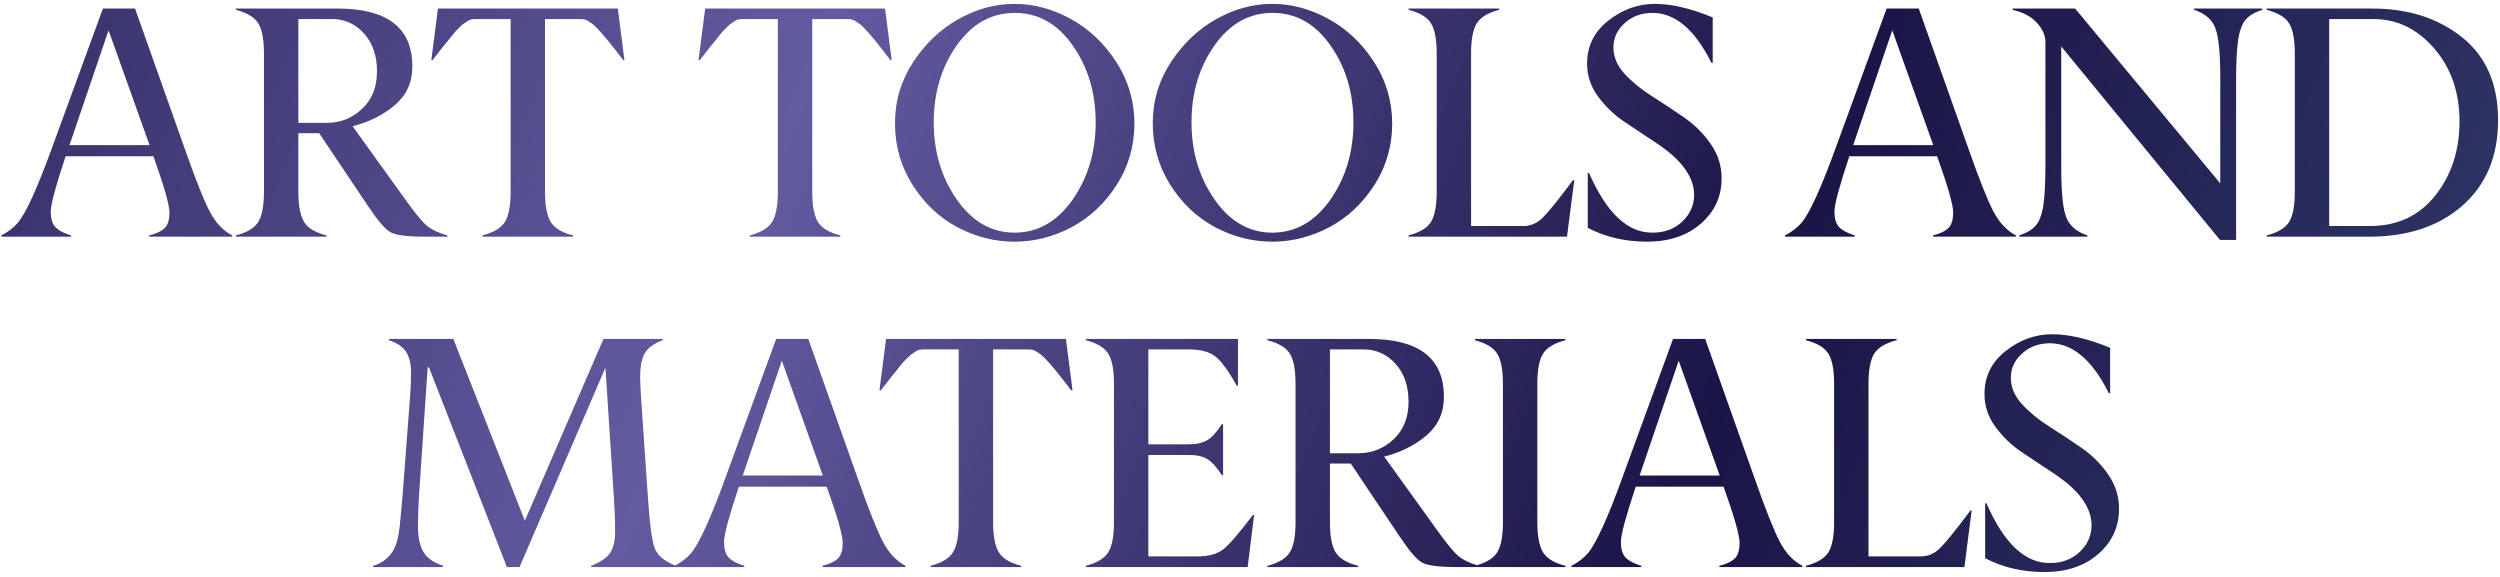 <?xml version="1.0" encoding="UTF-8"?> <svg xmlns="http://www.w3.org/2000/svg" width="507" height="117" viewBox="0 0 507 117" fill="none"><path d="M30.332 29.434L22.015 6.154L14.091 29.434H30.332ZM47.096 48H30.266V47.738C31.707 47.389 32.755 46.887 33.41 46.232C34.065 45.577 34.381 44.507 34.359 43.023C34.359 41.539 33.279 37.762 31.117 31.694H13.305C11.297 37.718 10.293 41.451 10.293 42.892C10.293 44.333 10.609 45.391 11.242 46.068C11.897 46.745 12.956 47.301 14.418 47.738V48H0.273V47.738C1.605 47.061 2.707 46.221 3.58 45.217C5.239 43.274 7.564 38.188 10.555 29.958L20.869 1.733H27.385L37.372 29.893C39.598 36.245 41.312 40.567 42.512 42.859C43.713 45.151 45.241 46.778 47.096 47.738V48ZM90.729 48H86.243C82.663 48 80.328 47.705 79.236 47.116C78.145 46.526 76.638 44.791 74.718 41.91L64.731 27.011H60.507V38.864C60.507 41.681 60.889 43.721 61.653 44.988C62.417 46.254 63.934 47.17 66.204 47.738V48H47.835V47.738C50.105 47.149 51.622 46.232 52.386 44.988C53.151 43.743 53.532 41.702 53.532 38.864V10.836C53.532 8.02 53.151 5.99 52.386 4.746C51.622 3.502 50.105 2.585 47.835 1.995V1.733H68.431C78.581 1.733 83.646 5.663 83.624 13.521C83.624 16.686 82.445 19.284 80.088 21.314C77.708 23.322 74.849 24.752 71.509 25.603L82.019 40.207C84.115 43.154 85.643 45.02 86.603 45.806C87.564 46.592 88.939 47.236 90.729 47.738V48ZM60.507 24.916H66.27C69.042 24.916 71.432 23.966 73.441 22.067C75.449 20.168 76.453 17.636 76.453 14.471C76.453 11.305 75.58 8.751 73.834 6.809C72.087 4.866 69.948 3.884 67.416 3.862H60.507V24.916ZM116.222 48H97.853V47.738C100.123 47.149 101.64 46.232 102.404 44.988C103.168 43.743 103.55 41.702 103.55 38.864V3.862H96.445C95.79 3.862 95.288 3.971 94.939 4.189C94.611 4.407 94.338 4.593 94.12 4.746C93.924 4.855 93.651 5.084 93.302 5.433L92.417 6.317C92.199 6.558 91.883 6.94 91.468 7.463C91.075 7.987 90.726 8.424 90.42 8.773C90.114 9.122 89.689 9.657 89.143 10.378C88.597 11.098 88.128 11.698 87.735 12.178H87.473L88.816 1.733H125.292L126.634 12.178H126.372C125.98 11.655 125.51 11.043 124.965 10.345C122.498 7.158 120.839 5.291 119.987 4.746C119.769 4.593 119.485 4.407 119.136 4.189C118.787 3.971 118.285 3.862 117.63 3.862H110.525V38.864C110.525 41.681 110.907 43.721 111.671 44.988C112.435 46.254 113.952 47.17 116.222 47.738V48ZM170.416 48H152.047V47.738C154.318 47.149 155.835 46.232 156.599 44.988C157.363 43.743 157.745 41.702 157.745 38.864V3.862H150.639C149.985 3.862 149.482 3.971 149.133 4.189C148.806 4.407 148.533 4.593 148.315 4.746C148.118 4.855 147.845 5.084 147.496 5.433L146.612 6.317C146.394 6.558 146.077 6.94 145.662 7.463C145.269 7.987 144.92 8.424 144.615 8.773C144.309 9.122 143.883 9.657 143.338 10.378C142.792 11.098 142.323 11.698 141.93 12.178H141.668L143.01 1.733H179.486L180.829 12.178H180.567C180.174 11.655 179.705 11.043 179.159 10.345C176.692 7.158 175.033 5.291 174.182 4.746C173.964 4.593 173.68 4.407 173.331 4.189C172.981 3.971 172.479 3.862 171.824 3.862H164.719V38.864C164.719 41.681 165.101 43.721 165.865 44.988C166.629 46.254 168.146 47.17 170.416 47.738V48ZM194.043 40.469C197.164 44.944 201.072 47.181 205.765 47.181C210.458 47.181 214.377 44.955 217.52 40.502C220.642 36.027 222.202 30.799 222.202 24.818C222.202 18.836 220.653 13.641 217.553 9.232C214.475 4.822 210.557 2.617 205.798 2.617C201.039 2.617 197.11 4.822 194.01 9.232C190.91 13.641 189.361 18.836 189.361 24.818C189.361 30.777 190.921 35.994 194.043 40.469ZM205.765 0.784C209.629 0.784 213.416 1.799 217.127 3.829C220.838 5.859 223.916 8.762 226.361 12.539C228.806 16.315 230.039 20.474 230.061 25.014C230.061 29.555 228.871 33.702 226.492 37.457C224.091 41.211 221.056 44.071 217.389 46.035C213.722 48 209.858 48.993 205.798 49.015C201.738 49.015 197.852 48.033 194.141 46.068C190.43 44.082 187.396 41.211 185.038 37.457C182.681 33.702 181.502 29.555 181.502 25.014C181.502 20.474 182.736 16.326 185.202 12.572C187.669 8.817 190.736 5.914 194.403 3.862C198.07 1.81 201.858 0.784 205.765 0.784ZM246.32 40.469C249.442 44.944 253.349 47.181 258.042 47.181C262.735 47.181 266.654 44.955 269.797 40.502C272.919 36.027 274.479 30.799 274.479 24.818C274.479 18.836 272.93 13.641 269.83 9.232C266.752 4.822 262.834 2.617 258.075 2.617C253.316 2.617 249.387 4.822 246.287 9.232C243.188 13.641 241.638 18.836 241.638 24.818C241.638 30.777 243.198 35.994 246.32 40.469ZM258.042 0.784C261.906 0.784 265.693 1.799 269.404 3.829C273.115 5.859 276.193 8.762 278.638 12.539C281.083 16.315 282.316 20.474 282.338 25.014C282.338 29.555 281.148 33.702 278.769 37.457C276.368 41.211 273.333 44.071 269.666 46.035C265.999 48 262.135 48.993 258.075 49.015C254.015 49.015 250.129 48.033 246.418 46.068C242.707 44.082 239.673 41.211 237.316 37.457C234.958 33.702 233.779 29.555 233.779 25.014C233.779 20.474 235.013 16.326 237.479 12.572C239.946 8.817 243.013 5.914 246.68 3.862C250.347 1.81 254.135 0.784 258.042 0.784ZM285.663 48V47.738C287.934 47.149 289.451 46.232 290.215 44.988C290.979 43.743 291.361 41.702 291.361 38.864V10.836C291.361 8.02 290.979 5.99 290.215 4.746C289.451 3.502 287.934 2.585 285.663 1.995V1.733H304.032V1.995C301.762 2.585 300.245 3.502 299.481 4.746C298.717 5.99 298.335 8.02 298.335 10.836V45.839H308.977C310.417 45.839 311.716 45.271 312.873 44.136C314.03 43.001 316.071 40.469 318.996 36.54H319.258L317.785 48H285.663ZM321.994 35.066H322.256C325.793 43.165 330.06 47.203 335.059 47.181C337.526 47.203 339.567 46.45 341.182 44.922C342.776 43.394 343.572 41.582 343.572 39.487C343.55 35.863 340.996 32.37 335.91 29.009C333.815 27.634 331.697 26.226 329.558 24.785C327.419 23.366 325.596 21.631 324.09 19.579C322.584 17.527 321.842 15.289 321.863 12.866C321.863 9.33 323.293 6.438 326.153 4.189C329.034 1.919 332.178 0.784 335.583 0.784C338.988 0.784 342.907 1.701 347.338 3.534V12.735H347.076C343.714 5.99 339.73 2.617 335.124 2.617C332.898 2.617 331.021 3.305 329.493 4.68C327.965 6.056 327.201 7.704 327.201 9.625C327.201 11.546 327.965 13.335 329.493 14.995C330.977 16.61 332.789 18.094 334.928 19.448C337.067 20.801 339.228 22.231 341.411 23.737C343.594 25.221 345.428 27.033 346.912 29.172C348.418 31.312 349.161 33.658 349.139 36.212C349.139 39.836 347.753 42.87 344.98 45.315C342.208 47.76 338.573 48.993 334.077 49.015C329.58 49.015 325.552 48.076 321.994 46.199V35.066ZM392.069 29.434L383.753 6.154L375.829 29.434H392.069ZM408.834 48H392.004V47.738C393.445 47.389 394.492 46.887 395.147 46.232C395.802 45.577 396.119 44.507 396.097 43.023C396.097 41.539 395.016 37.762 392.855 31.694H375.043C373.035 37.718 372.03 41.451 372.03 42.892C372.03 44.333 372.347 45.391 372.98 46.068C373.635 46.745 374.694 47.301 376.156 47.738V48H362.011V47.738C363.342 47.061 364.445 46.221 365.318 45.217C366.977 43.274 369.302 38.188 372.292 29.958L382.607 1.733H389.123L399.109 29.893C401.336 36.245 403.049 40.567 404.25 42.859C405.451 45.151 406.979 46.778 408.834 47.738V48ZM453.482 48.655H450.208L418.021 9.428V34.051C418.021 39.006 418.359 42.346 419.036 44.071C419.712 45.795 421.142 47.018 423.325 47.738V48H409.507V47.738C411.035 47.236 412.149 46.57 412.847 45.741C413.546 44.933 414.048 43.656 414.353 41.91C414.637 40.163 414.79 37.544 414.812 34.051V8.511C414.812 7.202 414.244 5.914 413.109 4.648C411.974 3.381 410.326 2.497 408.165 1.995V1.733H420.837L450.273 37.195V15.682C450.273 10.727 449.935 7.387 449.258 5.663C448.581 3.938 447.151 2.716 444.969 1.995V1.733H458.786V1.995C457.237 2.497 456.112 3.163 455.414 3.993C454.715 4.822 454.224 6.099 453.94 7.824C453.657 9.57 453.504 12.19 453.482 15.682V48.655ZM472.361 45.839H480.612C486.178 45.839 490.599 43.776 493.873 39.65C497.147 35.525 498.785 30.515 498.785 24.621C498.785 18.727 497.082 13.805 493.677 9.854C490.271 5.881 486.178 3.884 481.398 3.862H472.361V45.839ZM480.416 48H459.689V47.738C461.959 47.149 463.476 46.232 464.24 44.988C465.004 43.743 465.386 41.702 465.386 38.864V10.836C465.386 8.02 465.004 5.99 464.24 4.746C463.476 3.502 461.959 2.585 459.689 1.995V1.733H481.07C488.361 1.733 494.441 3.676 499.309 7.562C504.176 11.447 506.61 17.046 506.61 24.359C506.61 31.65 504.22 37.413 499.44 41.648C494.659 45.883 488.318 48 480.416 48ZM137.089 115H119.898V114.738C121.819 113.974 123.107 113.09 123.762 112.086C124.417 111.082 124.744 109.641 124.744 107.764C124.744 105.886 124.679 103.867 124.548 101.706L122.78 74.562L105.36 115H102.806L86.991 74.496H86.729L84.961 100.724C84.83 102.776 84.765 104.828 84.765 106.88C84.765 108.932 85.125 110.601 85.845 111.889C86.566 113.155 87.908 114.105 89.873 114.738V115H75.662V114.738C77.299 114.301 78.62 113.341 79.624 111.857C80.322 110.722 80.792 109.106 81.032 107.011C81.25 104.915 81.447 102.819 81.621 100.724L83.16 80.521C83.291 78.796 83.357 77.127 83.357 75.511C83.357 73.896 83.051 72.553 82.44 71.484C81.807 70.414 80.617 69.585 78.871 68.995V68.733H91.935L106.441 105.603L122.387 68.733H134.404V68.995C132.614 69.672 131.402 70.545 130.769 71.615C130.136 72.684 129.82 74.332 129.82 76.559C129.82 77.148 129.874 78.382 129.983 80.259L131.391 100.789C131.741 106.159 132.199 109.608 132.767 111.136C133.334 112.664 134.775 113.865 137.089 114.738V115ZM166.871 96.434L158.554 73.154L150.63 96.434H166.871ZM183.636 115H166.806V114.738C168.246 114.389 169.294 113.887 169.949 113.232C170.604 112.577 170.92 111.507 170.898 110.023C170.898 108.539 169.818 104.762 167.657 98.694H149.844C147.836 104.719 146.832 108.451 146.832 109.892C146.832 111.333 147.148 112.391 147.782 113.068C148.436 113.745 149.495 114.301 150.958 114.738V115H136.812V114.738C138.144 114.061 139.246 113.221 140.12 112.217C141.779 110.274 144.103 105.188 147.094 96.958L157.408 68.733H163.924L173.911 96.893C176.137 103.245 177.851 107.567 179.052 109.859C180.252 112.151 181.78 113.778 183.636 114.738V115ZM207.098 115H188.729V114.738C191 114.149 192.517 113.232 193.281 111.988C194.045 110.743 194.427 108.702 194.427 105.865V70.862H187.321C186.666 70.862 186.164 70.971 185.815 71.189C185.488 71.407 185.215 71.593 184.997 71.746C184.8 71.855 184.527 72.084 184.178 72.433L183.294 73.317C183.076 73.558 182.759 73.94 182.344 74.463C181.951 74.987 181.602 75.424 181.297 75.773C180.991 76.123 180.565 76.657 180.02 77.378C179.474 78.098 179.004 78.698 178.612 79.178H178.35L179.692 68.733H216.168L217.511 79.178H217.249C216.856 78.655 216.387 78.043 215.841 77.345C213.374 74.158 211.715 72.291 210.864 71.746C210.646 71.593 210.362 71.407 210.013 71.189C209.663 70.971 209.161 70.862 208.506 70.862H201.401V105.865C201.401 108.68 201.783 110.722 202.547 111.988C203.311 113.254 204.828 114.17 207.098 114.738V115ZM220.214 115V114.738C222.484 114.149 224.002 113.232 224.766 111.988C225.53 110.743 225.912 108.702 225.912 105.865V77.836C225.912 75.02 225.53 72.99 224.766 71.746C224.002 70.501 222.484 69.585 220.214 68.995V68.733H251.059V78.196H250.797C249.094 75.14 247.631 73.154 246.409 72.237C245.187 71.32 243.386 70.862 241.006 70.862H232.886V90.115H240.941C242.6 90.115 243.899 89.831 244.837 89.264C245.776 88.696 246.758 87.615 247.784 86.022H248.046V96.369H247.784C246.758 94.754 245.776 93.662 244.837 93.095C243.899 92.527 242.6 92.254 240.941 92.276H232.886V112.839H242.873C245.099 112.839 246.824 112.37 248.046 111.431C249.247 110.492 251.255 108.168 254.071 104.457H254.333L253.023 115H220.214ZM299.93 115H295.444C291.865 115 289.529 114.705 288.437 114.116C287.346 113.527 285.84 111.791 283.919 108.91L273.932 94.011H269.708V105.865C269.708 108.68 270.09 110.722 270.854 111.988C271.618 113.254 273.135 114.17 275.405 114.738V115H257.036V114.738C259.307 114.149 260.824 113.232 261.588 111.988C262.352 110.743 262.734 108.702 262.734 105.865V77.836C262.734 75.02 262.352 72.99 261.588 71.746C260.824 70.501 259.307 69.585 257.036 68.995V68.733H277.632C287.783 68.733 292.847 72.663 292.825 80.521C292.825 83.686 291.646 86.284 289.289 88.314C286.909 90.322 284.05 91.752 280.71 92.603L291.221 107.207C293.316 110.154 294.844 112.02 295.805 112.806C296.765 113.592 298.14 114.236 299.93 114.738V115ZM269.708 91.916H275.471C278.243 91.916 280.633 90.966 282.642 89.067C284.65 87.168 285.654 84.636 285.654 81.471C285.654 78.305 284.781 75.751 283.035 73.809C281.288 71.866 279.149 70.883 276.617 70.862H269.708V91.916ZM317.467 115H299.097V114.738C301.368 114.149 302.885 113.232 303.649 111.988C304.413 110.743 304.795 108.702 304.795 105.865V77.836C304.795 75.02 304.413 72.99 303.649 71.746C302.885 70.501 301.368 69.585 299.097 68.995V68.733H317.467V68.995C315.196 69.585 313.679 70.501 312.915 71.746C312.151 72.99 311.769 75.02 311.769 77.836V105.865C311.769 108.68 312.151 110.722 312.915 111.988C313.679 113.254 315.196 114.17 317.467 114.738V115ZM348.755 96.434L340.438 73.154L332.514 96.434H348.755ZM365.52 115H348.689V114.738C350.13 114.389 351.178 113.887 351.833 113.232C352.488 112.577 352.804 111.507 352.782 110.023C352.782 108.539 351.702 104.762 349.541 98.694H331.728C329.72 104.719 328.716 108.451 328.716 109.892C328.716 111.333 329.032 112.391 329.665 113.068C330.32 113.745 331.379 114.301 332.842 114.738V115H318.696V114.738C320.028 114.061 321.13 113.221 322.003 112.217C323.662 110.274 325.987 105.188 328.978 96.958L339.292 68.733H345.808L355.795 96.893C358.021 103.245 359.735 107.567 360.936 109.859C362.136 112.151 363.664 113.778 365.52 114.738V115ZM366.258 115V114.738C368.529 114.149 370.046 113.232 370.81 111.988C371.574 110.743 371.956 108.702 371.956 105.865V77.836C371.956 75.02 371.574 72.99 370.81 71.746C370.046 70.501 368.529 69.585 366.258 68.995V68.733H384.627V68.995C382.357 69.585 380.84 70.501 380.076 71.746C379.312 72.99 378.93 75.02 378.93 77.836V112.839H389.572C391.012 112.839 392.311 112.271 393.468 111.136C394.625 110.001 396.666 107.469 399.591 103.54H399.853L398.38 115H366.258ZM402.589 102.066H402.851C406.388 110.165 410.655 114.203 415.654 114.181C418.121 114.203 420.162 113.45 421.777 111.922C423.371 110.394 424.167 108.582 424.167 106.487C424.145 102.863 421.591 99.37 416.505 96.009C414.41 94.633 412.292 93.225 410.153 91.785C408.014 90.366 406.191 88.63 404.685 86.579C403.179 84.527 402.436 82.289 402.458 79.866C402.458 76.33 403.888 73.438 406.748 71.189C409.629 68.919 412.773 67.784 416.178 67.784C419.583 67.784 423.502 68.701 427.933 70.534V79.735H427.671C424.309 72.99 420.325 69.617 415.719 69.617C413.493 69.617 411.616 70.305 410.088 71.68C408.56 73.055 407.796 74.704 407.796 76.624C407.796 78.546 408.56 80.335 410.088 81.995C411.572 83.61 413.384 85.094 415.523 86.448C417.662 87.801 419.823 89.231 422.006 90.737C424.189 92.221 426.023 94.033 427.507 96.172C429.013 98.312 429.756 100.658 429.734 103.212C429.734 106.836 428.348 109.87 425.575 112.315C422.803 114.76 419.168 115.993 414.672 116.015C410.175 116.015 406.147 115.076 402.589 113.199V102.066Z" fill="url(#paint0_linear_190_131)"></path><defs><linearGradient id="paint0_linear_190_131" x1="-107.384" y1="13.579" x2="552.079" y2="277.219" gradientUnits="userSpaceOnUse"><stop stop-color="#1A1547"></stop><stop offset="0.356" stop-color="#625BA0"></stop><stop offset="0.632" stop-color="#1A1547"></stop><stop offset="1" stop-color="#405280"></stop></linearGradient></defs></svg> 